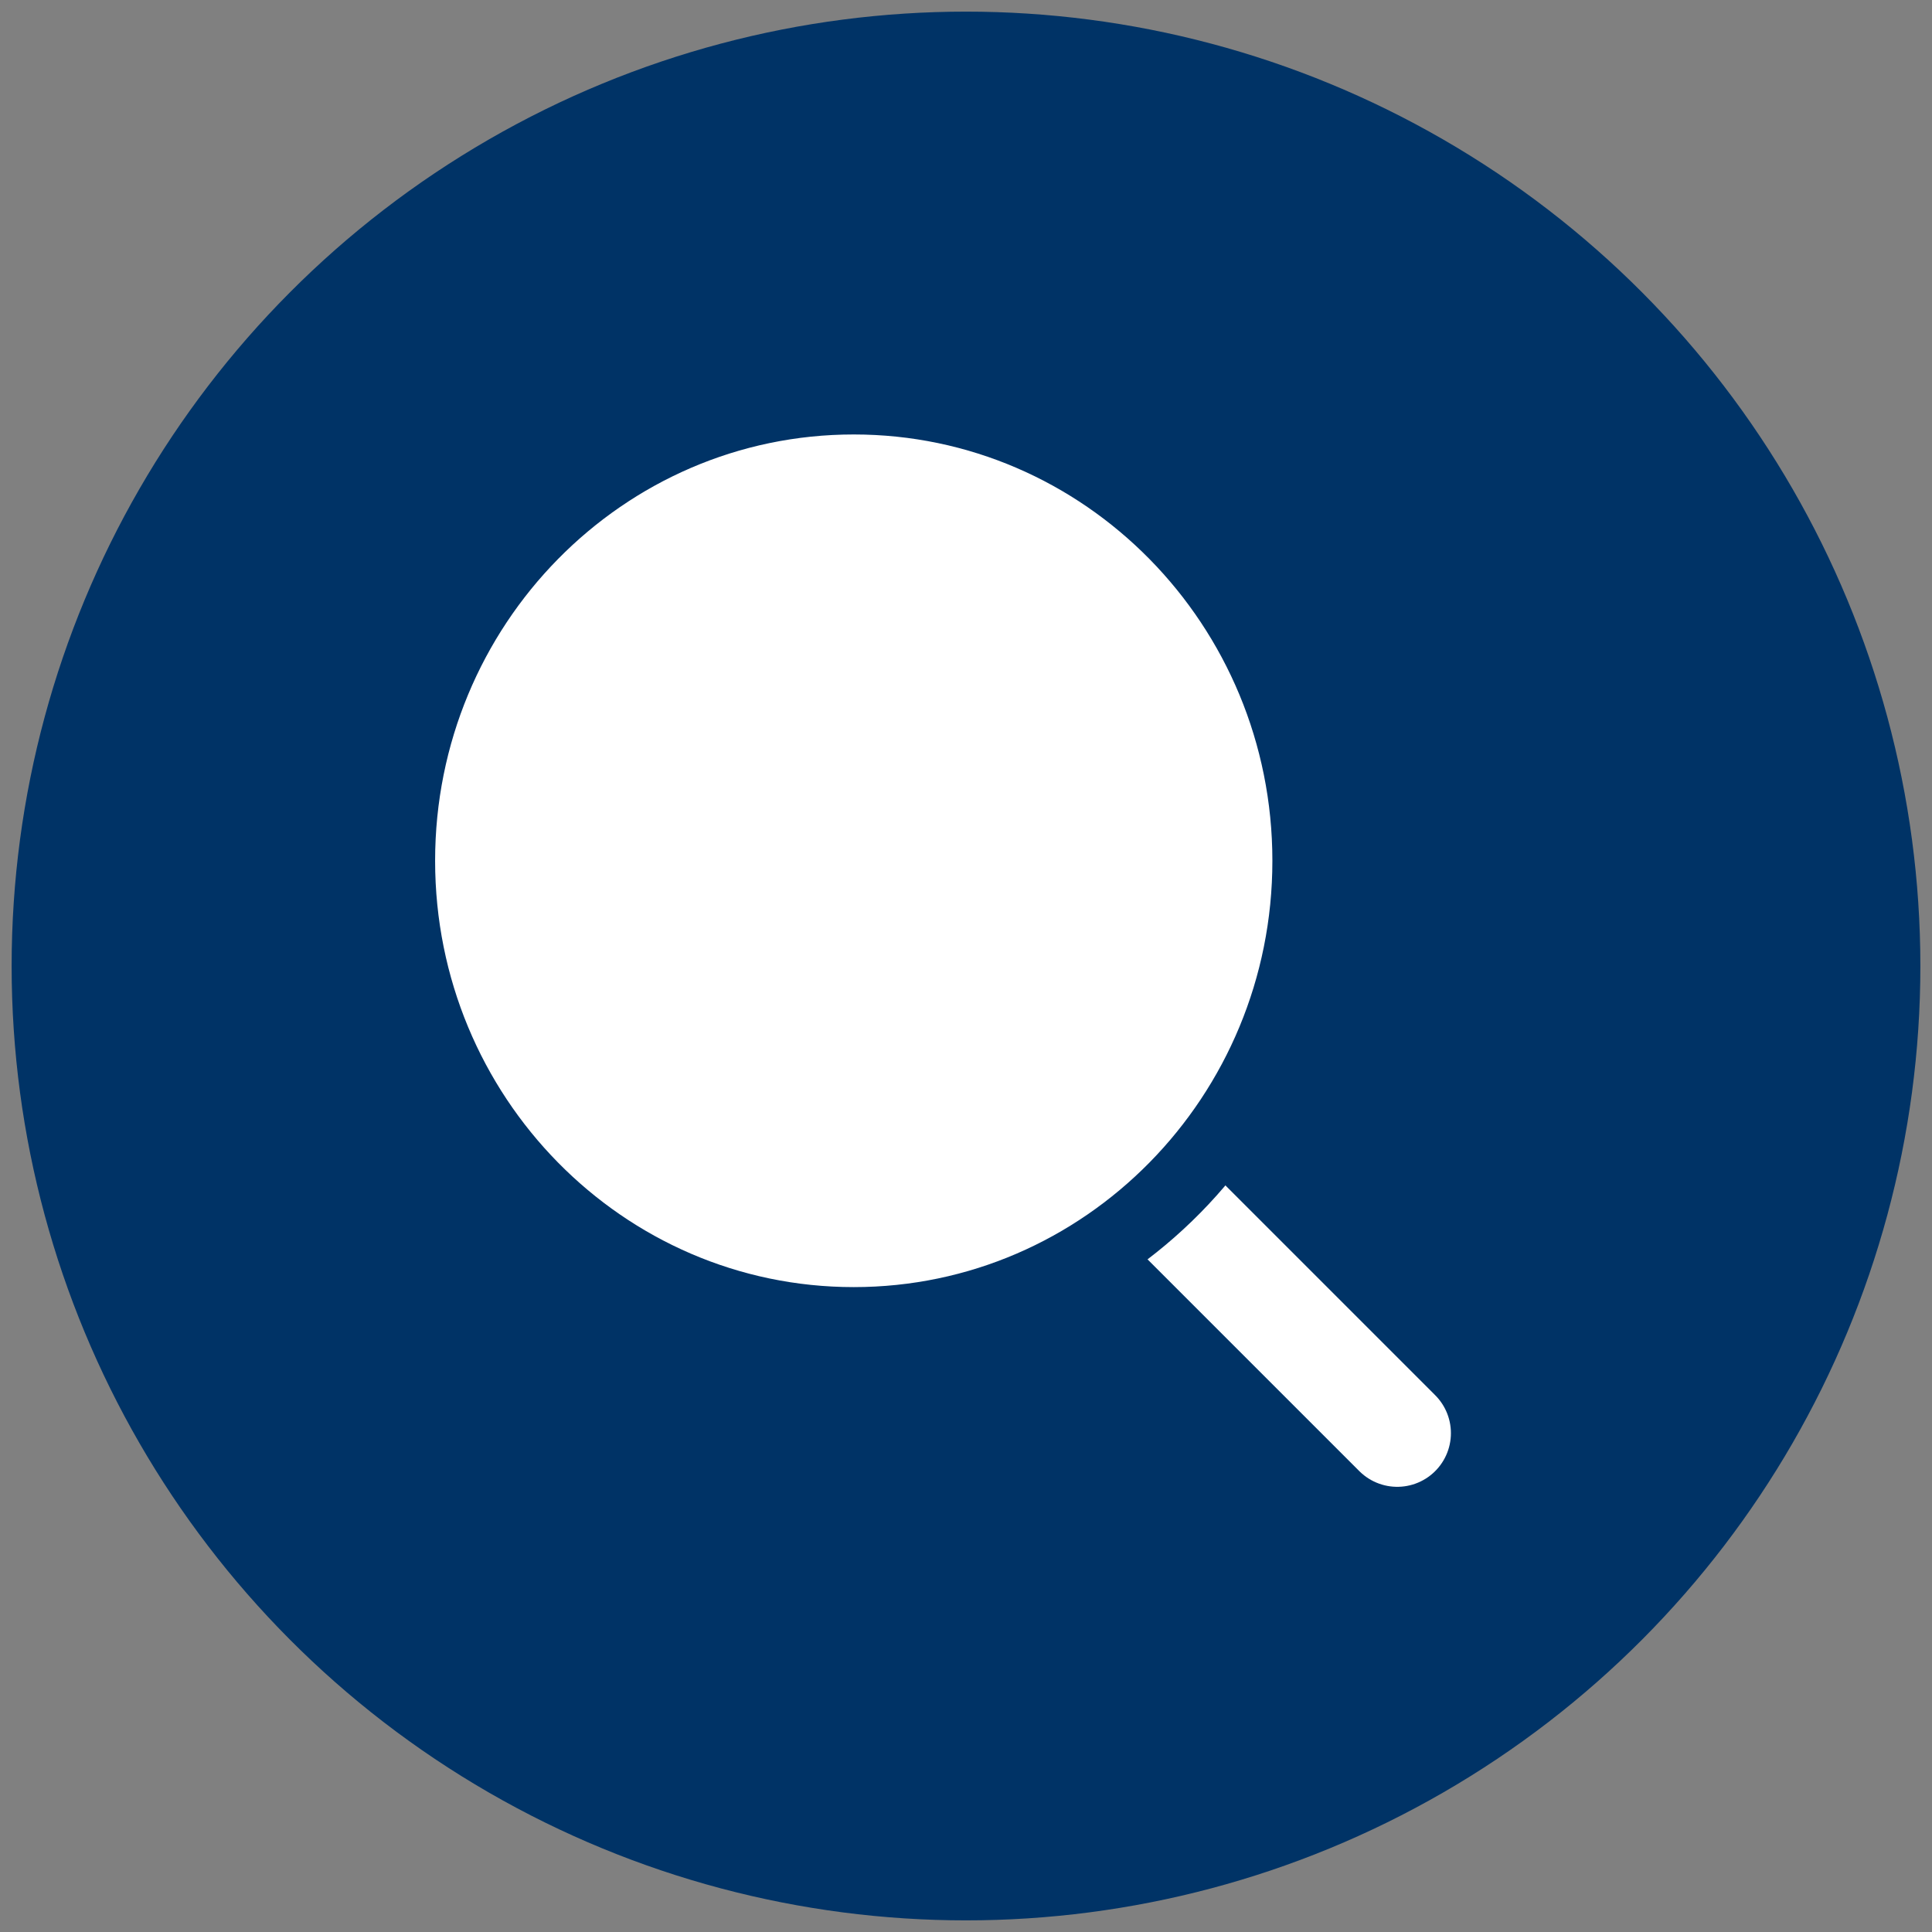 <?xml version="1.0" encoding="UTF-8"?>
<svg id="Layer_1" data-name="Layer 1" xmlns="http://www.w3.org/2000/svg" xmlns:xlink="http://www.w3.org/1999/xlink" viewBox="0 0 1080 1080">
  <rect x="0" y="0" width="1080" height="1080" fill="#808080" stroke="none"/>
  <defs>
    <style>
      .cls-1 {
        stroke: #fff;
        stroke-linecap: round;
        stroke-width: 60px;
      }

      .cls-1, .cls-2 {
        fill: none;
      }

      .cls-3 {
        clip-path: url(#clippath);
      }

      .cls-2, .cls-4 {
        stroke-width: 0px;
      }

      .cls-5 {
        fill: #fff;
        stroke: #036;
        stroke-width: 40px;
      }

      .cls-4 {
        fill: #036;
      }
    </style>
    <clipPath id="clippath">
      <rect class="cls-2" x="145.07" y="147" width="681.86" height="700"/>
    </clipPath>
  </defs>
  <circle class="cls-4" cx="540" cy="540" r="533.5"/>
  <g class="cls-3">
    <line class="cls-1" x1="542.41" y1="562.48" x2="781.07" y2="801.14"/>
    <path class="cls-5" d="M477.25,739.5c140.29,0,254.02-115.65,254.02-258.31s-113.73-258.32-254.02-258.32-254.02,115.65-254.02,258.32,113.73,258.31,254.02,258.31"/>
  </g>
</svg>